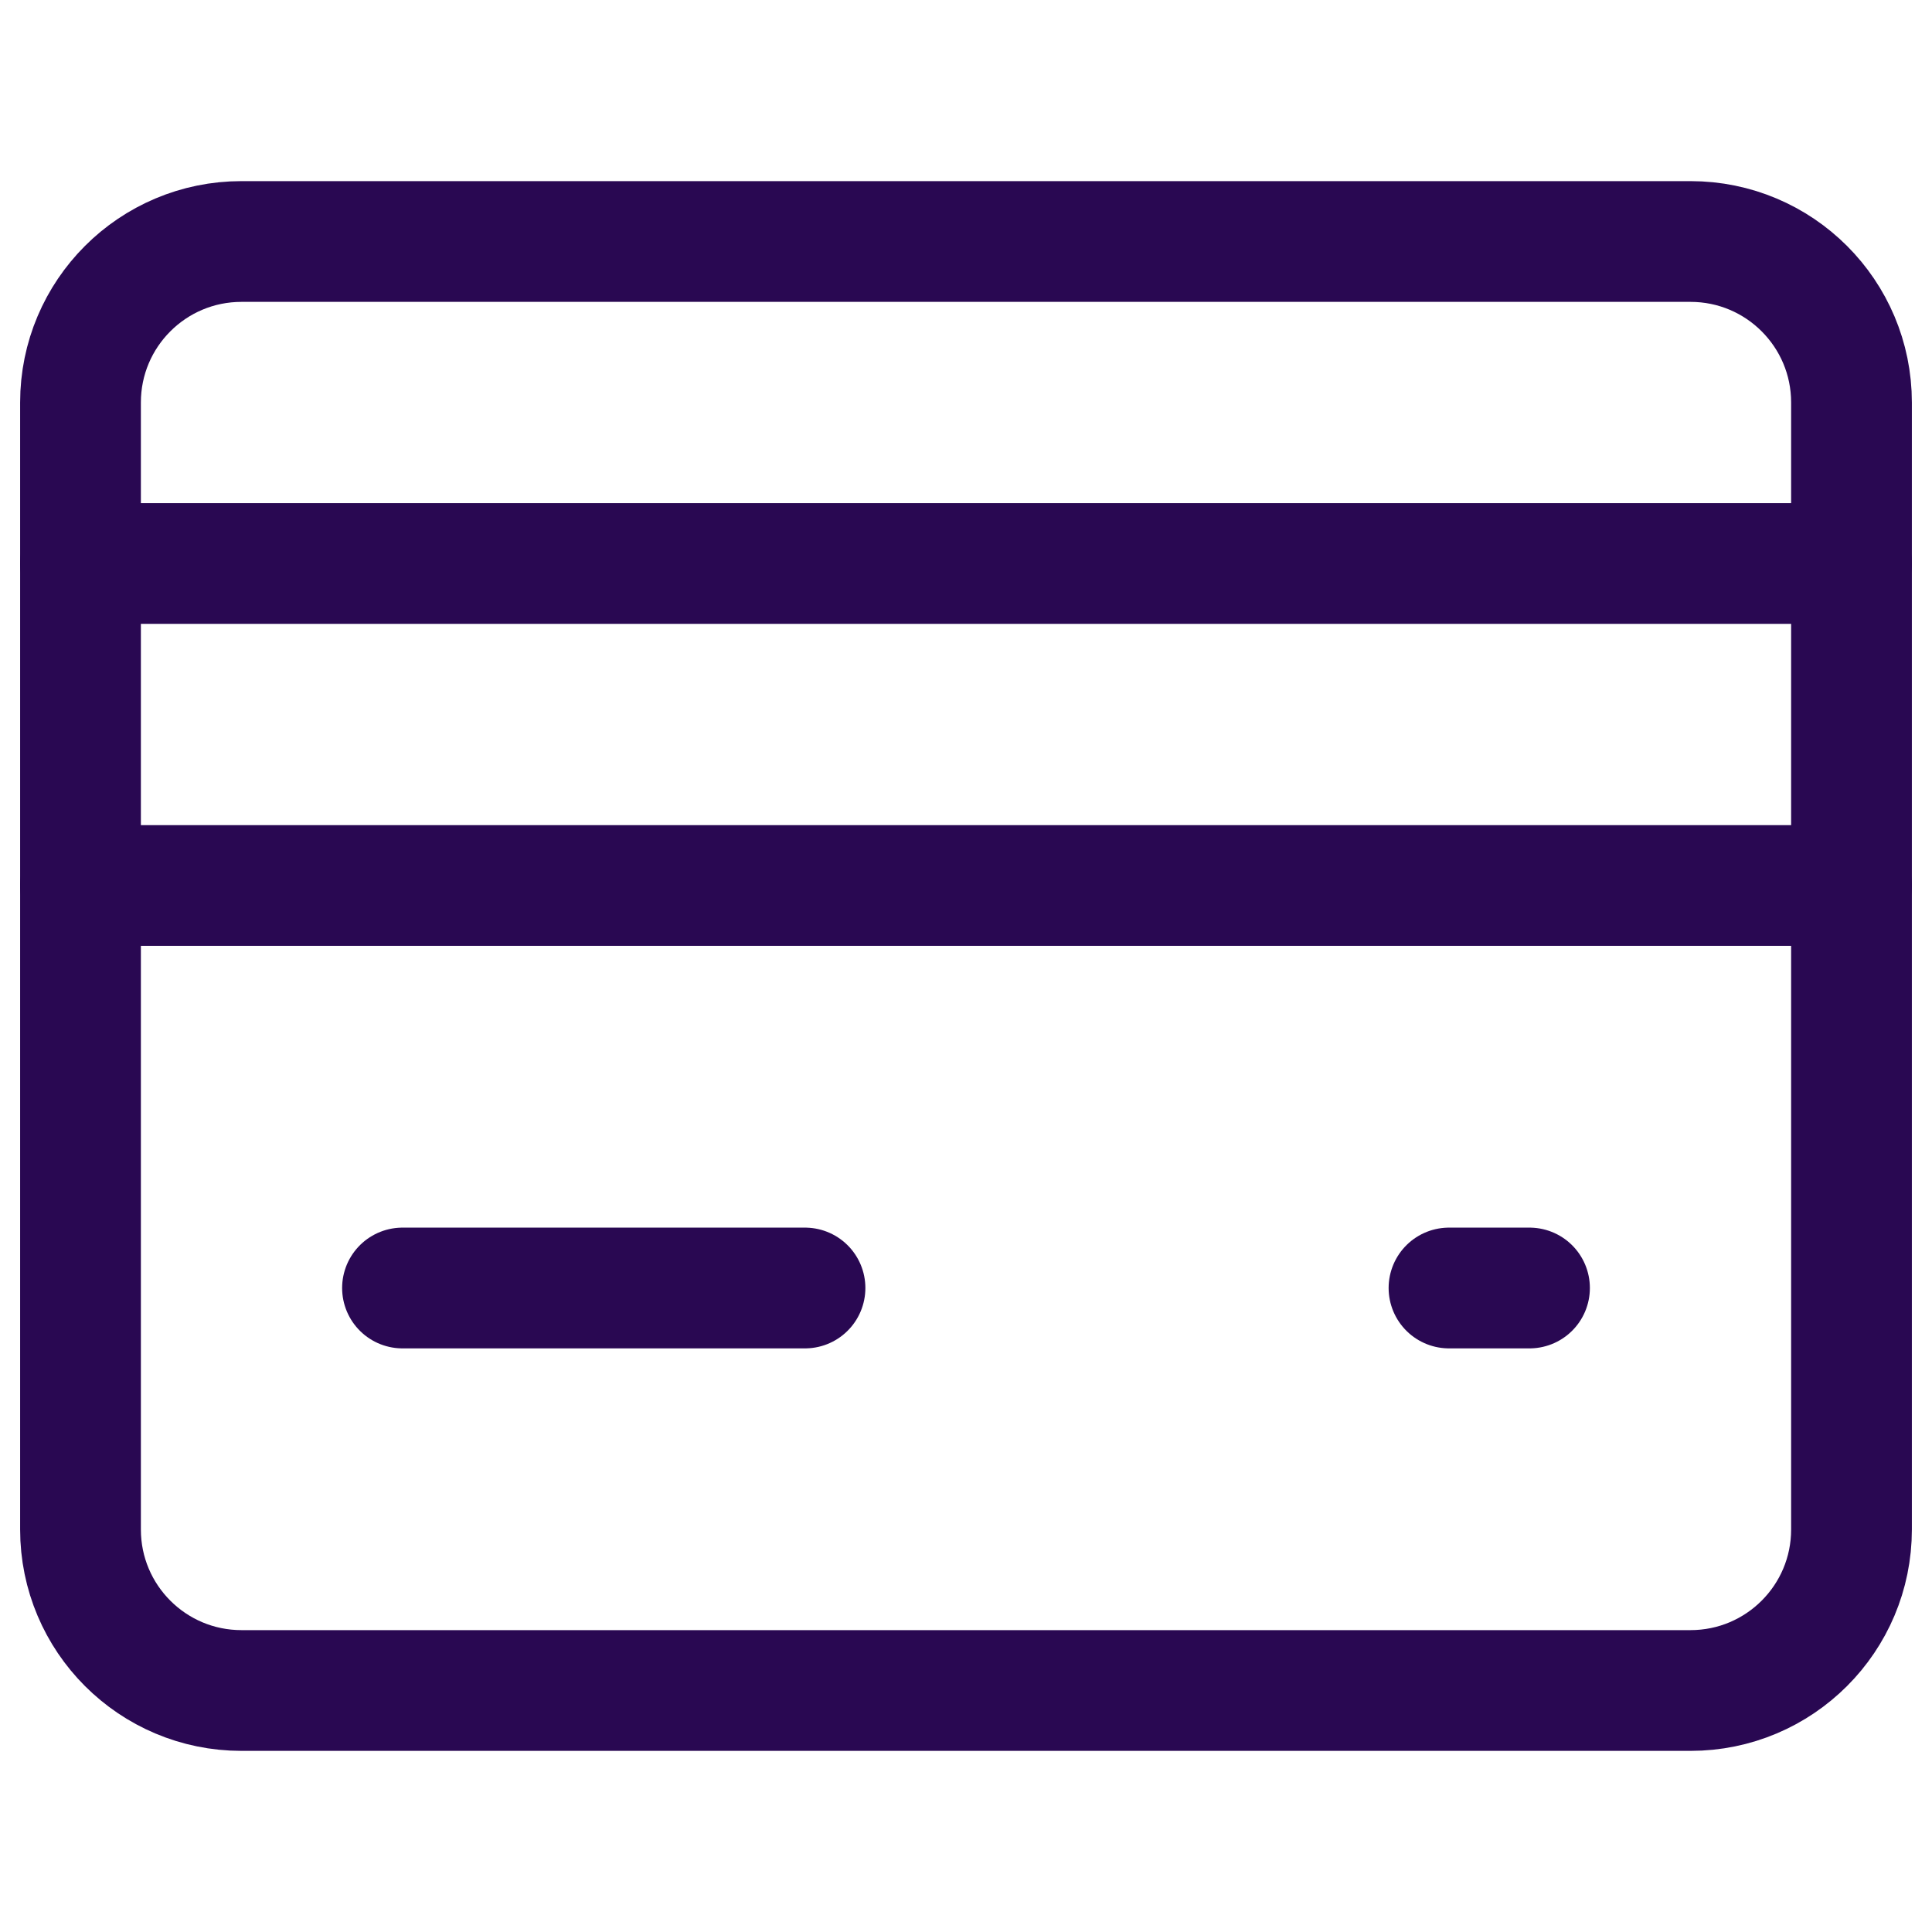 <svg width="24" height="24" viewBox="0 0 24 24" fill="none" xmlns="http://www.w3.org/2000/svg">
<path d="M1 7H23" stroke="#290852" stroke-width="1.5" stroke-linecap="round" stroke-linejoin="round"/>
<path d="M1 11H23" stroke="#290852" stroke-width="1.5" stroke-linecap="round" stroke-linejoin="round"/>
<path d="M21 21H3C1.895 21 1 20.105 1 19V5C1 3.895 1.895 3 3 3H16H21C22.105 3 23 3.895 23 5V19C23 20.105 22.105 21 21 21Z" stroke="#290852" stroke-width="1.5" stroke-linecap="round" stroke-linejoin="round"/>
<path d="M5 16H10" stroke="#290852" stroke-width="1.5" stroke-linecap="round" stroke-linejoin="round"/>
<path d="M18 16H19" stroke="#290852" stroke-width="1.5" stroke-linecap="round" stroke-linejoin="round"/>
</svg>
